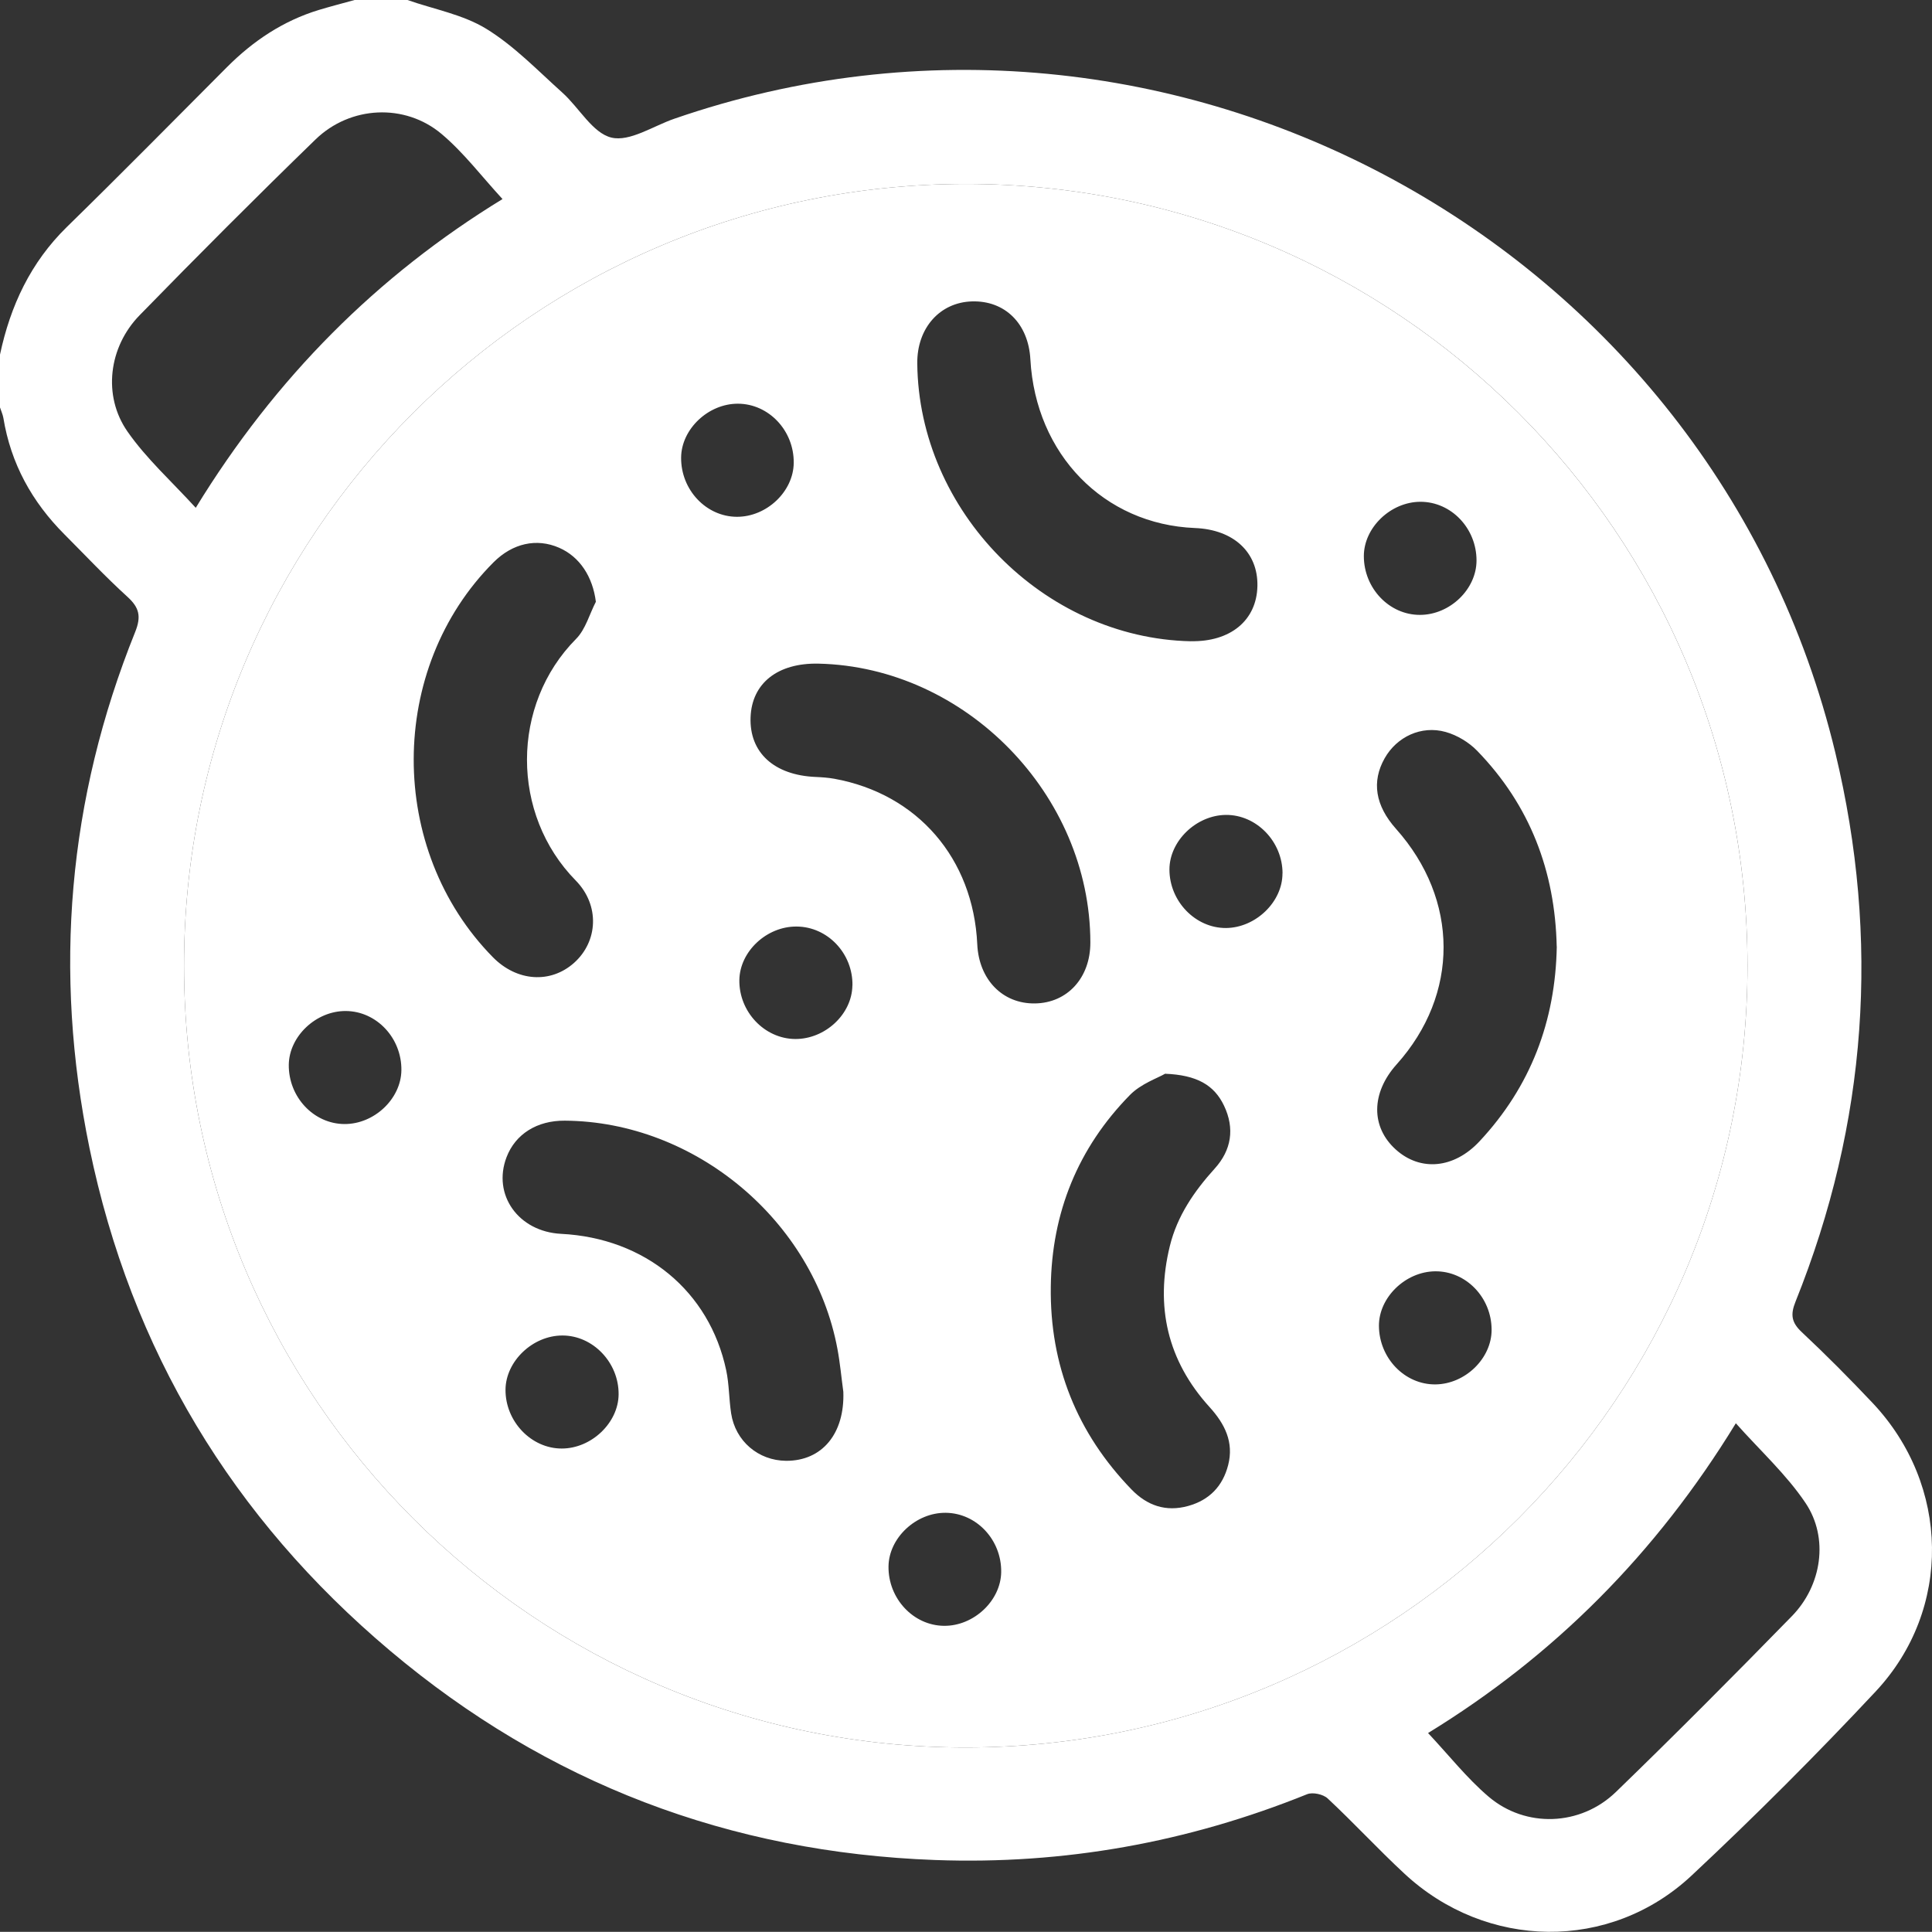 <svg xmlns="http://www.w3.org/2000/svg" id="Capa_2" data-name="Capa 2" viewBox="0 0 275.37 275.35"><rect x="0" y="0" width="275.37" height="275.35" fill="#333333" stroke="none"/><defs><style>      .cls-1 {        fill: #fff;      }    </style></defs><g id="Capa_1-2" data-name="Capa 1"><g><path class="cls-1" d="M58.07,0c3.77,1.32,7.9,2.06,11.23,4.1,3.98,2.44,7.33,5.94,10.85,9.1,2.4,2.15,4.31,5.76,6.99,6.41,2.61,.63,5.95-1.64,8.95-2.68,70.67-24.44,148.04,17.74,165.5,90.35,6.4,26.62,4.56,52.78-5.67,78.24-.76,1.88-.57,2.99,.91,4.37,3.46,3.24,6.81,6.62,10.07,10.07,11.04,11.7,11.4,29.42,.43,41.14-8.44,9.02-17.2,17.78-26.22,26.22-11.62,10.88-29.25,10.6-40.94-.27-3.74-3.47-7.21-7.24-10.94-10.72-.63-.59-2.13-.92-2.92-.6-17.02,6.87-34.67,10.05-53.01,9.38-29.31-1.07-55.3-10.95-77.7-29.83-22.46-18.93-36.92-42.85-42.85-71.68-5.16-25.11-3.08-49.7,6.52-73.53,.89-2.22,.58-3.48-1.12-5.02-3.11-2.83-6-5.91-8.97-8.89-4.62-4.63-7.64-10.09-8.7-16.6C.39,59.06,.16,58.57,0,58.07c0-2.51,0-5.02,0-7.53,1.48-6.96,4.36-13.13,9.54-18.2,7.69-7.51,15.23-15.17,22.82-22.78,3.73-3.74,8-6.59,13.08-8.14,1.69-.51,3.4-.95,5.1-1.42h7.53ZM26.23,137.66c.02,61.51,49.95,111.44,111.44,111.41,61.52-.03,111.43-49.96,111.4-111.45-.03-61.54-49.94-111.43-111.44-111.4-61.53,.03-111.42,49.94-111.4,111.44ZM71.63,28.38c-2.97-3.22-5.53-6.63-8.71-9.3-5.23-4.39-13-4-17.94,.79-8.48,8.23-16.83,16.6-25.08,25.06-4.42,4.53-5.29,11.47-1.73,16.58,2.71,3.89,6.33,7.14,9.73,10.87,11.35-18.55,25.89-33.1,43.73-44.01ZM203.54,247.01c2.96,3.15,5.53,6.43,8.63,9.07,5.29,4.5,13.11,4.21,18.15-.67,8.49-8.22,16.82-16.6,25.08-25.06,4.27-4.37,5.29-11.14,1.95-16.12-2.73-4.07-6.47-7.47-9.94-11.37-11.39,18.62-25.94,33.17-43.88,44.16Z"></path><path class="cls-1" d="M26.23,137.66c-.02-61.5,49.87-111.41,111.4-111.44,61.5-.03,111.41,49.87,111.44,111.4,.03,61.49-49.88,111.42-111.4,111.45-61.49,.03-111.42-49.9-111.44-111.41Zm139.8,15.4c-1.03,.6-3.41,1.41-4.98,3.01-7.41,7.55-11.15,16.78-11.28,27.34-.15,11.17,3.73,20.85,11.51,28.89,2.21,2.28,4.88,3.23,8.06,2.35,3.04-.84,4.94-2.83,5.71-5.83,.84-3.27-.48-5.88-2.66-8.28-6-6.61-7.76-14.34-5.65-22.95,1.05-4.28,3.46-7.79,6.39-11.03,2.39-2.63,2.88-5.72,1.33-8.97-1.4-2.93-3.85-4.37-8.43-4.55Zm-49.36-58.47c-5.82-.13-9.52,2.79-9.69,7.66-.18,5.01,3.35,8.24,9.28,8.49,.89,.04,1.79,.1,2.67,.26,11.85,2.16,19.79,11.36,20.36,23.58,.23,5.04,3.61,8.51,8.22,8.44,4.63-.06,7.91-3.66,7.9-8.69-.02-21.05-17.78-39.27-38.74-39.74Zm-31.74-8.81c-.44-3.55-2.28-6.42-5.24-7.71-3.21-1.4-6.62-.64-9.33,2.06-15.15,15.15-15.2,40.97-.1,56.31,3.41,3.46,8.2,3.79,11.56,.8,3.41-3.04,3.71-8.2,.24-11.74-9.27-9.43-9.28-25.04,.06-34.45,1.34-1.35,1.89-3.5,2.81-5.28Zm35.27,112.59c-.28-2.04-.46-4.09-.84-6.11-3.41-18.29-20.3-32.41-38.86-32.53-3.96-.03-7.04,1.91-8.3,5.2-2.05,5.36,1.69,10.62,7.77,10.93,11.96,.6,21.15,8.16,23.54,19.47,.42,2,.39,4.1,.7,6.13,.61,3.95,3.88,6.72,7.83,6.75,5.15,.03,8.37-3.89,8.16-9.84Zm101.68-63.45c-.23-10.74-3.81-20.15-11.33-27.9-1.18-1.22-2.86-2.23-4.49-2.69-3.49-.98-6.98,.7-8.7,3.74-1.89,3.34-1.34,6.75,1.61,10.06,9.01,10.11,9.05,23.59,.09,33.58-3.65,4.07-3.69,8.92-.11,12.14,3.5,3.15,8.29,2.72,11.92-1.17,7.3-7.81,10.83-17.14,11.02-27.78Zm-52.18-43.53c5.68,.12,9.42-2.97,9.52-7.86,.1-4.81-3.39-8.05-8.9-8.27-12.98-.52-22.71-10.49-23.46-24.05-.28-5.08-3.62-8.39-8.32-8.25-4.59,.13-7.85,3.81-7.8,8.83,.19,21.04,18,39.15,38.96,39.61Zm40.75-11.49c.01-4.6-3.61-8.39-8-8.38-4.24,.01-8.06,3.68-8.06,7.74,0,4.59,3.63,8.4,8.01,8.38,4.26-.01,8.04-3.65,8.05-7.74Zm-75.89,151.83c4.23,.04,8.08-3.58,8.14-7.65,.07-4.59-3.51-8.42-7.91-8.46-4.24-.04-8.1,3.58-8.15,7.64-.06,4.58,3.54,8.43,7.91,8.47Zm-21.43-165.76c.05-4.59-3.55-8.41-7.94-8.43-4.24-.02-8.08,3.62-8.11,7.68-.04,4.59,3.56,8.42,7.94,8.44,4.25,.02,8.07-3.6,8.11-7.68Zm-55.92,86.58c.06-4.59-3.53-8.42-7.92-8.45-4.24-.03-8.08,3.6-8.13,7.66-.05,4.59,3.54,8.42,7.92,8.45,4.25,.03,8.08-3.59,8.13-7.67Zm147.38,44.77c4.25-.04,8.02-3.71,8.01-7.79-.01-4.6-3.65-8.37-8.04-8.33-4.24,.04-8.04,3.72-8.02,7.78,.03,4.6,3.68,8.38,8.05,8.34Zm-21.79-72.84c0-4.54-3.72-8.37-8.08-8.33-4.23,.04-8.04,3.73-8.04,7.78,0,4.54,3.72,8.37,8.07,8.34,4.23-.04,8.05-3.73,8.04-7.78Zm-102.73,81.98c4.23,0,8.07-3.67,8.1-7.72,.04-4.53-3.66-8.4-8.02-8.39-4.23,0-8.07,3.67-8.1,7.72-.03,4.53,3.67,8.4,8.02,8.39Zm41.43-65.99c.08-4.56-3.53-8.38-7.95-8.41-4.27-.04-8.1,3.54-8.17,7.61-.07,4.53,3.57,8.38,7.95,8.42,4.27,.03,8.1-3.53,8.16-7.62Z"></path></g></g></svg>
